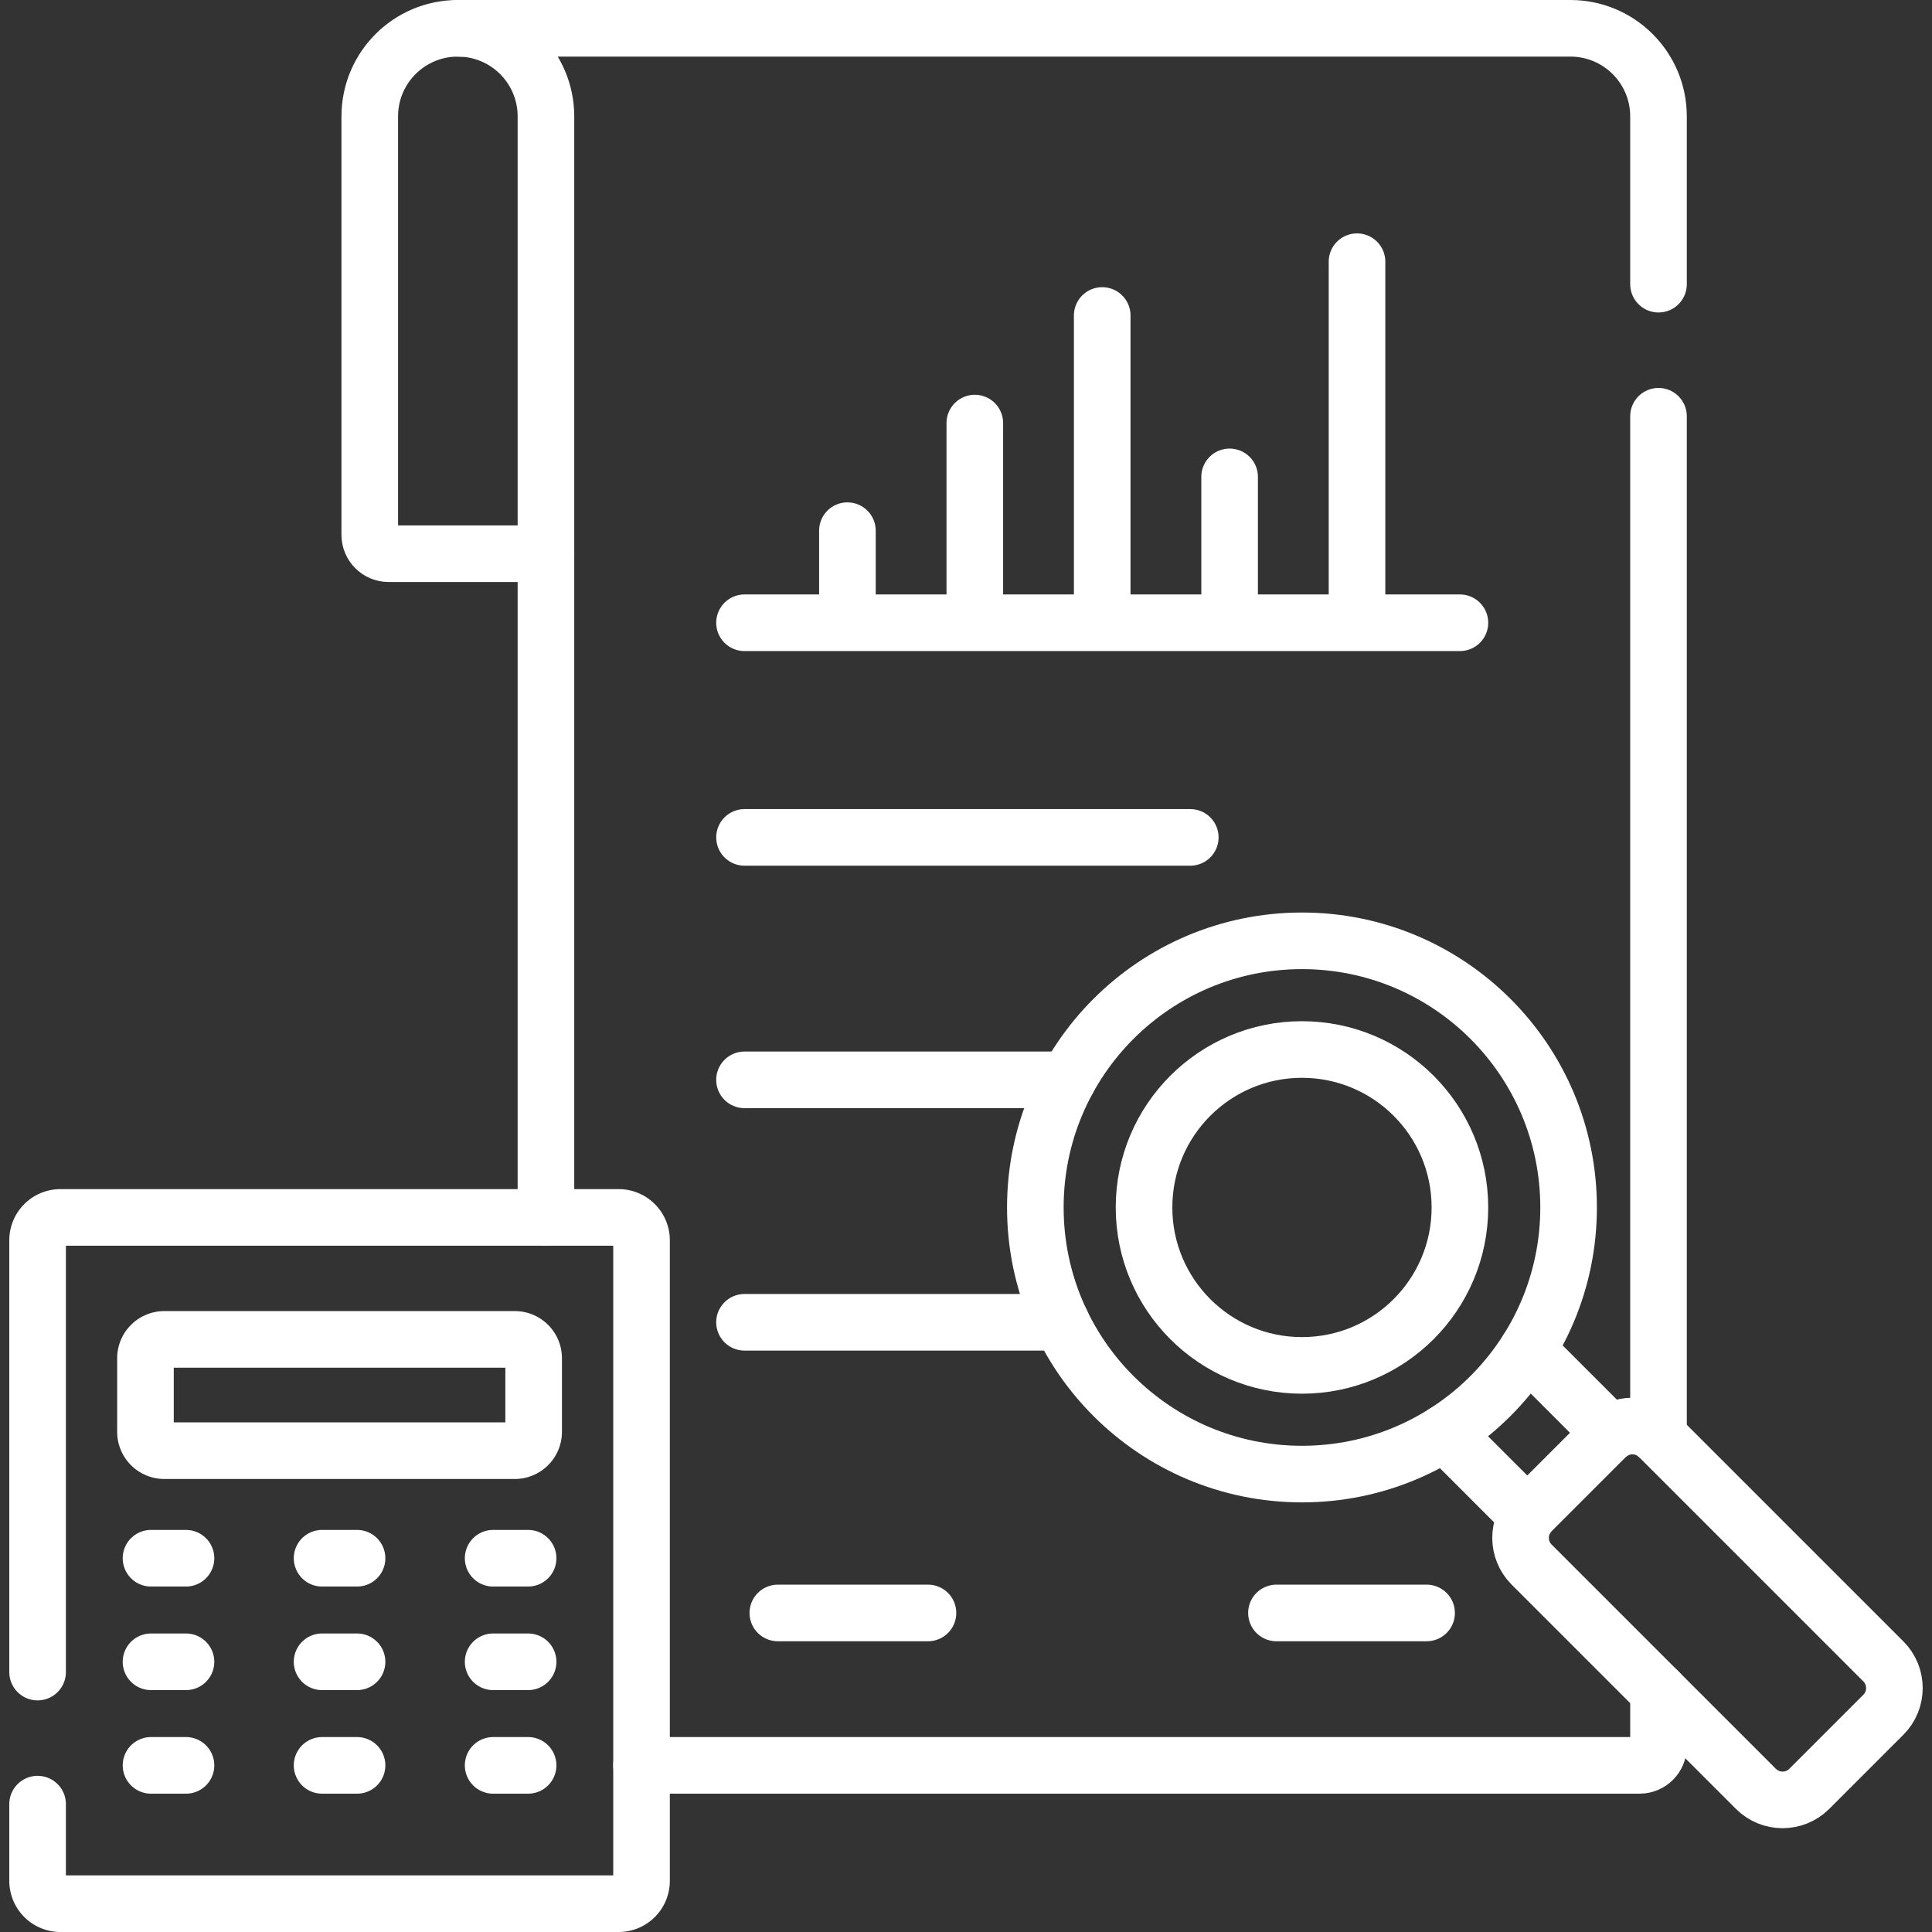 <svg xmlns="http://www.w3.org/2000/svg" version="1.1" xmlns:xlink="http://www.w3.org/1999/xlink" width="512" height="512" x="0" y="0" viewBox="0 0 512 512" style="enable-background:new 0 0 512 512" xml:space="preserve" class=""><rect x="0" y="0" width="512" height="512" fill="#333333" stroke="none"/><g><path d="M122.19 7.52c-.25-.01-.5-.02-.75-.02h-.11c-12.9 0-23.34 10.44-23.34 23.35v110.89c0 2.76 2.24 5 5 5h41.69M197.304 221.917h118.134M282.98 286.17H197.3M281.26 350.42H197.3" style="stroke-width:15;stroke-linecap:round;stroke-linejoin:round;stroke-miterlimit:10;" fill="none" stroke="#ffffff" stroke-width="15" stroke-linecap="round" stroke-linejoin="round" stroke-miterlimit="10" data-original="#000000" opacity="1"></path><path d="M144.68 322.63V30.85c0-12.9-10.45-23.35-23.35-23.35h294.84c12.89 0 23.35 10.45 23.35 23.35v44.46M439.52 448.25v14.59c0 2.76-2.24 5-5 5H170.01M439.52 380.7V110.31M404.84 401.72l-22.01-22.01M426.76 379.8l-22.01-22.02" style="stroke-width:15;stroke-linecap:round;stroke-linejoin:round;stroke-miterlimit:10;" fill="none" stroke="#ffffff" stroke-width="15" stroke-linecap="round" stroke-linejoin="round" stroke-miterlimit="10" data-original="#000000" opacity="1"></path><path d="m405.892 414.622 59.44 59.44c3.905 3.905 10.237 3.905 14.142 0l19.635-19.635c3.905-3.905 3.905-10.237 0-14.142l-59.44-59.44c-3.905-3.905-10.237-3.905-14.142 0l-19.635 19.635c-3.905 3.905-3.905 10.236 0 14.142z" style="stroke-width:15;stroke-linecap:round;stroke-linejoin:round;stroke-miterlimit:10;" fill="none" stroke="#ffffff" stroke-width="15" stroke-linecap="round" stroke-linejoin="round" stroke-miterlimit="10" data-original="#000000" opacity="1"></path><circle cx="345.035" cy="319.988" r="70.659" style="stroke-width:15;stroke-linecap:round;stroke-linejoin:round;stroke-miterlimit:10;" fill="none" stroke="#ffffff" stroke-width="15" stroke-linecap="round" stroke-linejoin="round" stroke-miterlimit="10" data-original="#000000" opacity="1"></circle><circle cx="345.035" cy="319.988" r="41.856" style="stroke-width:15;stroke-linecap:round;stroke-linejoin:round;stroke-miterlimit:10;" fill="none" stroke="#ffffff" stroke-width="15" stroke-linecap="round" stroke-linejoin="round" stroke-miterlimit="10" data-original="#000000" opacity="1"></circle><path d="M9.962 443.117V328.691a6.06 6.06 0 0 1 6.061-6.061h147.929a6.06 6.06 0 0 1 6.061 6.061V498.44a6.06 6.06 0 0 1-6.061 6.061H16.023a6.06 6.06 0 0 1-6.061-6.061v-20.323M197.304 165.038h189.588M224.574 165.038v-24.403M258.336 165.038v-52.915M292.098 165.038V83.611M325.86 165.038v-38.659M359.622 165.038V69.355M206.138 427.449h39.783M338.275 427.449h39.783" style="stroke-width:15;stroke-linecap:round;stroke-linejoin:round;stroke-miterlimit:10;" fill="none" stroke="#ffffff" stroke-width="15" stroke-linecap="round" stroke-linejoin="round" stroke-miterlimit="10" data-original="#000000" opacity="1"></path><path d="M38.55 359.953v19.491a5 5 0 0 0 5 5h92.873a5 5 0 0 0 5-5v-19.491a5 5 0 0 0-5-5H43.55a5 5 0 0 0-5 5zM40.023 412.946h9.263M85.355 412.946h9.264M130.688 412.946h9.263M40.023 440.392h9.263M85.355 440.392h9.264M130.688 440.392h9.263M40.023 467.839h9.263M85.355 467.839h9.264M130.688 467.839h9.263" style="stroke-width:15;stroke-linecap:round;stroke-linejoin:round;stroke-miterlimit:10;" fill="none" stroke="#ffffff" stroke-width="15" stroke-linecap="round" stroke-linejoin="round" stroke-miterlimit="10" data-original="#000000" opacity="1"></path></g></svg>